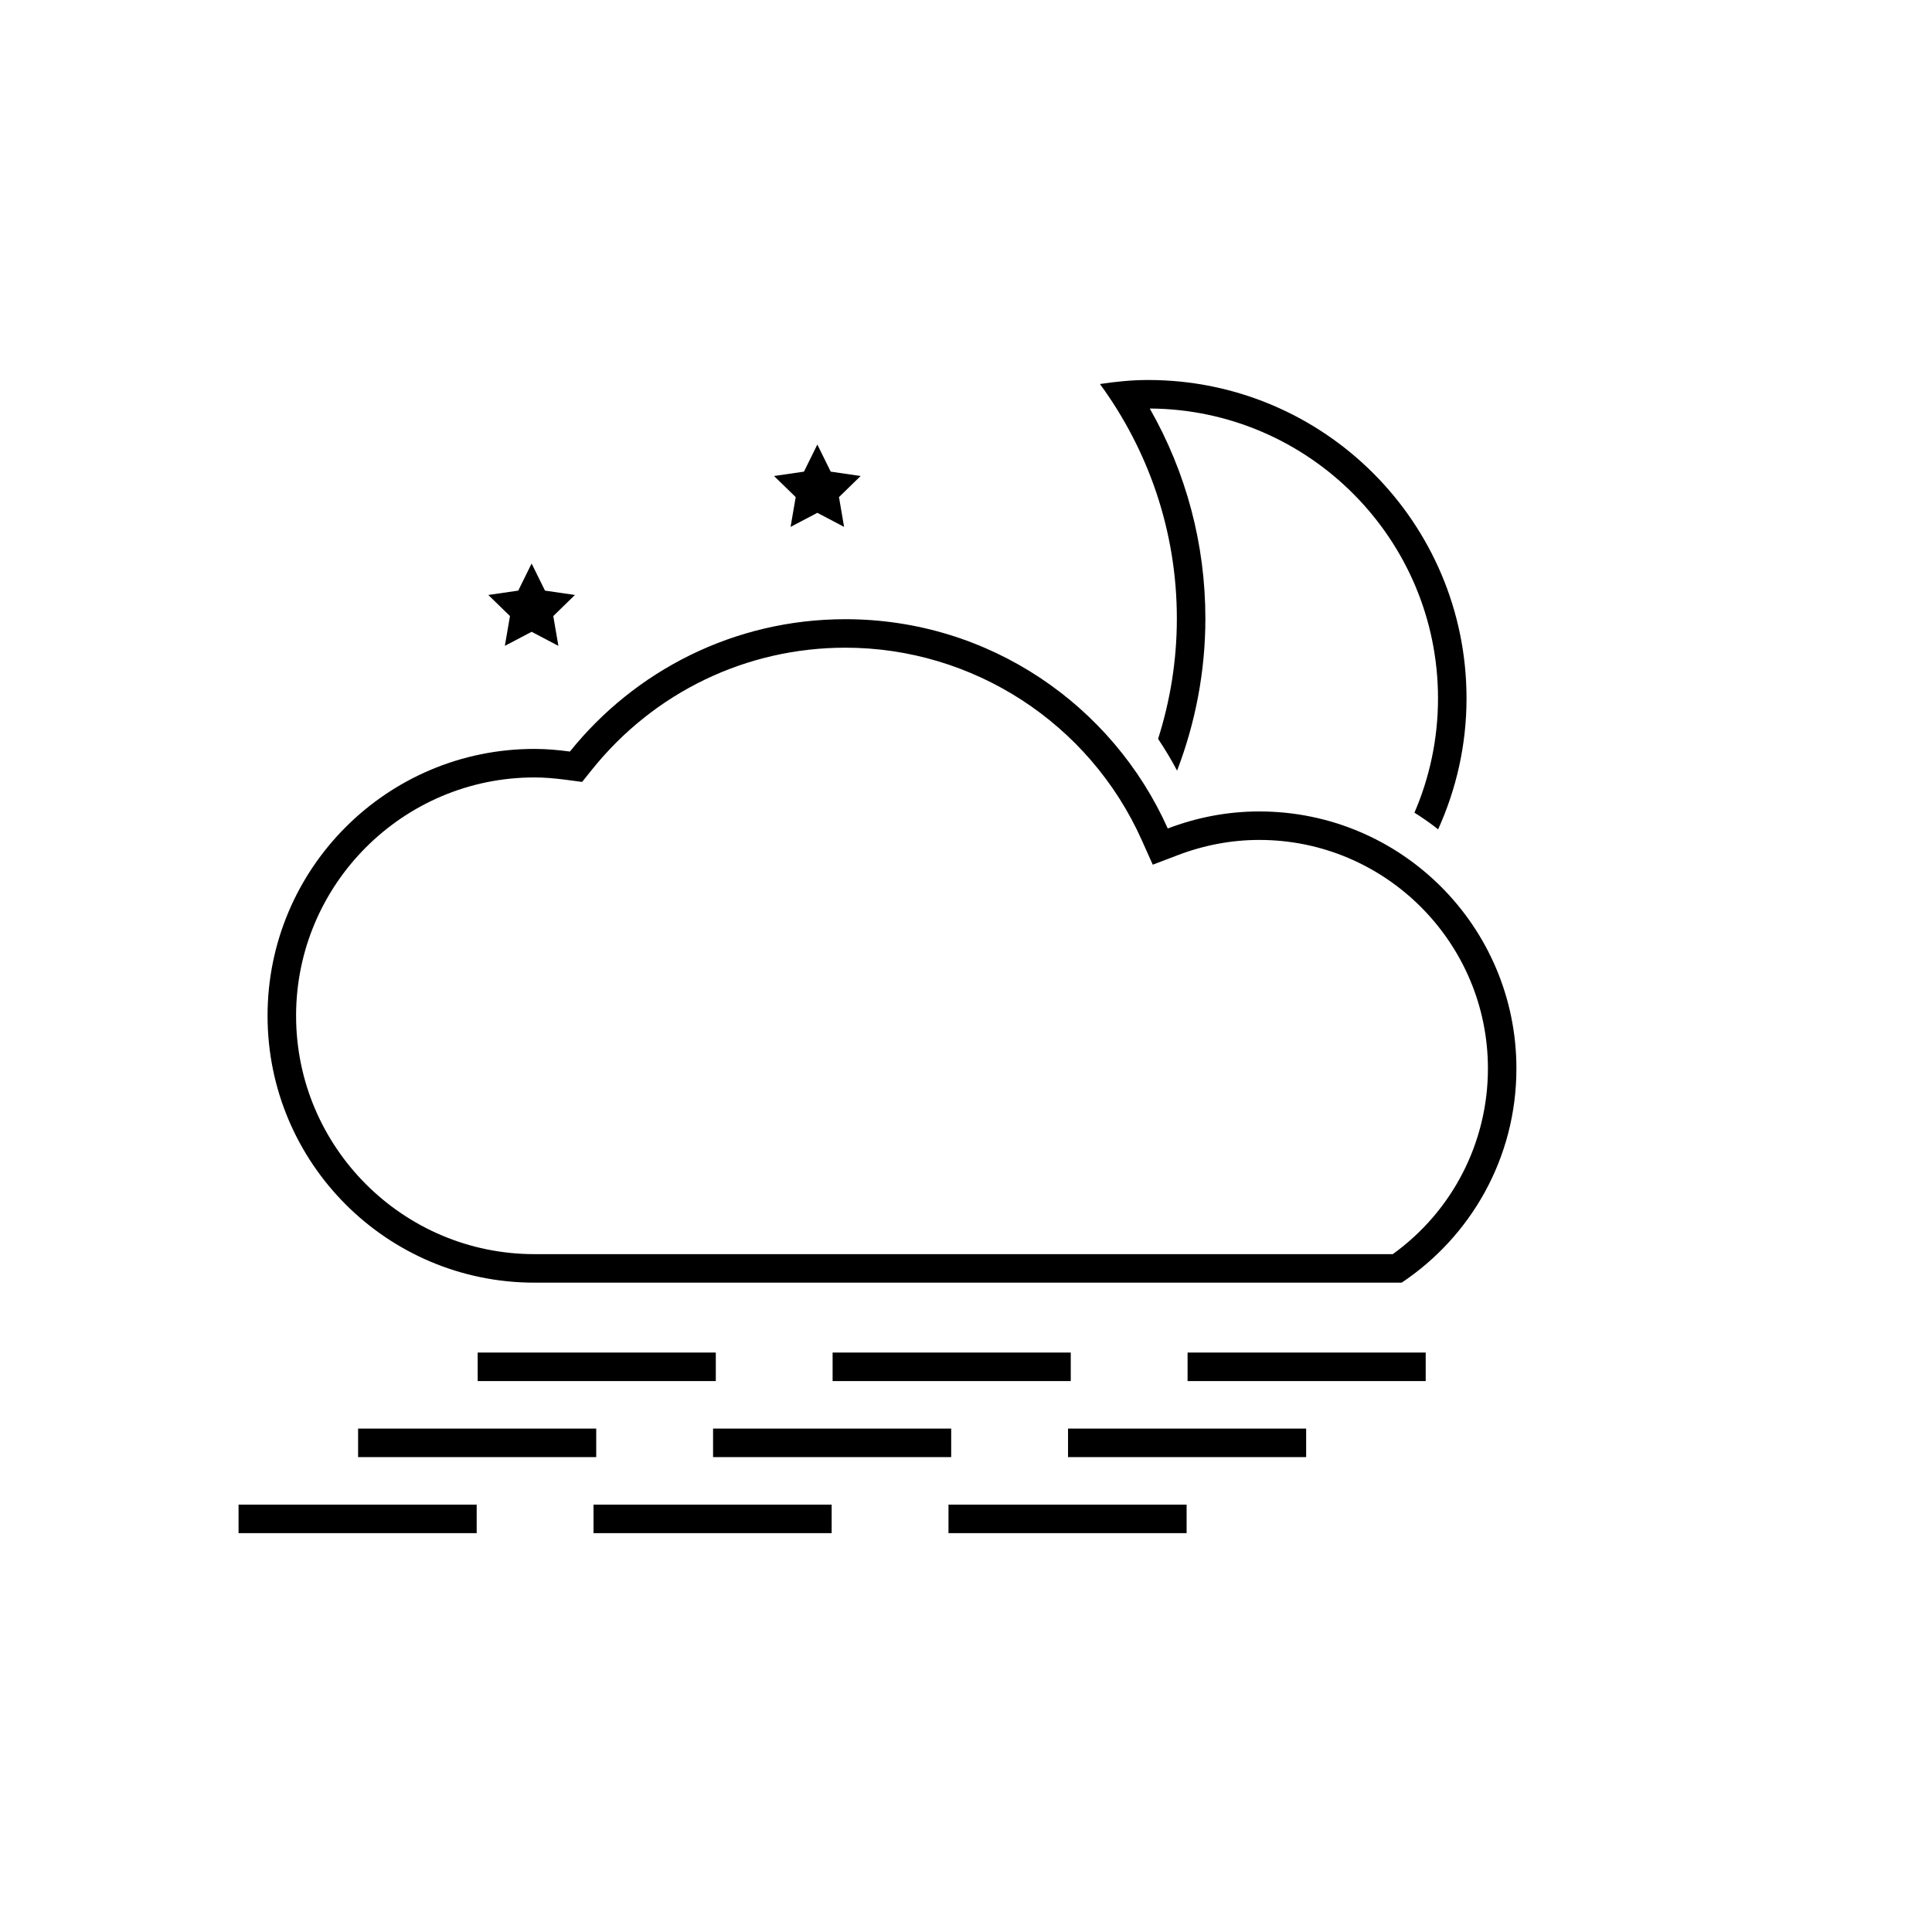 <?xml version="1.0" encoding="UTF-8"?>
<!-- Uploaded to: SVG Repo, www.svgrepo.com, Generator: SVG Repo Mixer Tools -->
<svg fill="#000000" width="800px" height="800px" version="1.1" viewBox="144 144 512 512" xmlns="http://www.w3.org/2000/svg">
 <g>
  <path d="m207.22 542.74h63.105v7.559h-63.105z"/>
  <path d="m301.29 542.74h63.105v7.559h-63.105z"/>
  <path d="m395.36 542.74h63.105v7.559h-63.105z"/>
  <path d="m238.9 522.59h63.105v7.559h-63.105z"/>
  <path d="m332.97 522.59h63.105v7.559h-63.105z"/>
  <path d="m427.04 522.59h63.105v7.559h-63.105z"/>
  <path d="m270.59 502.44h63.105v7.559h-63.105z"/>
  <path d="m364.65 502.44h63.113v7.559h-63.113z"/>
  <path d="m458.72 502.44h63.105v7.559h-63.105z"/>
  <path d="m477.71 359.04c-8.551 0-16.703 1.641-24.242 4.516-14.609-32.66-47.34-55.461-85.438-55.461-29.539 0-55.836 13.707-72.996 35.074-3.082-0.414-6.211-0.699-9.41-0.699-39.055 0-70.719 31.664-70.719 70.719 0 39.059 31.664 70.727 70.719 70.727h229.83c18.324-12.219 30.41-33.059 30.41-56.734 0-37.629-30.512-68.141-68.152-68.141zm35.379 117.32h-227.46c-34.828 0-63.164-28.34-63.164-63.168s28.336-63.164 63.164-63.164c2.5 0 5.176 0.203 8.414 0.629l4.223 0.562 2.664-3.324c16.461-20.496 40.918-32.25 67.102-32.25 33.855 0 64.68 20.016 78.539 50.984l2.918 6.519 6.676-2.539c6.996-2.664 14.254-4.019 21.555-4.019 33.414 0 60.594 27.18 60.594 60.59-0.004 19.562-9.383 37.781-25.219 49.18z"/>
  <path d="m450.91 339.81c1.809 2.715 3.5 5.512 5.027 8.418 4.867-12.691 7.5-26.32 7.5-40.301 0-19.688-5.062-38.703-14.738-55.664 42.16 0.238 76.387 34.605 76.387 76.82 0 10.75-2.238 20.988-6.246 30.289 2.176 1.367 4.277 2.82 6.277 4.414 4.793-10.594 7.527-22.32 7.527-34.703 0-46.602-37.777-84.379-84.379-84.379-4.352 0-8.59 0.434-12.766 1.066 12.762 17.445 20.379 38.883 20.379 62.156 0.004 11.129-1.777 21.82-4.969 31.883z"/>
  <path d="m353.51 283.63 7.094-3.727 7.09 3.727-1.355-7.894 5.738-5.59-7.93-1.156-3.543-7.184-3.547 7.184-7.93 1.156 5.738 5.59z"/>
  <path d="m277.79 315.16 7.094-3.727 7.094 3.727-1.355-7.894 5.738-5.594-7.934-1.152-3.543-7.184-3.547 7.184-7.93 1.152 5.738 5.594z"/>
 </g>
</svg>